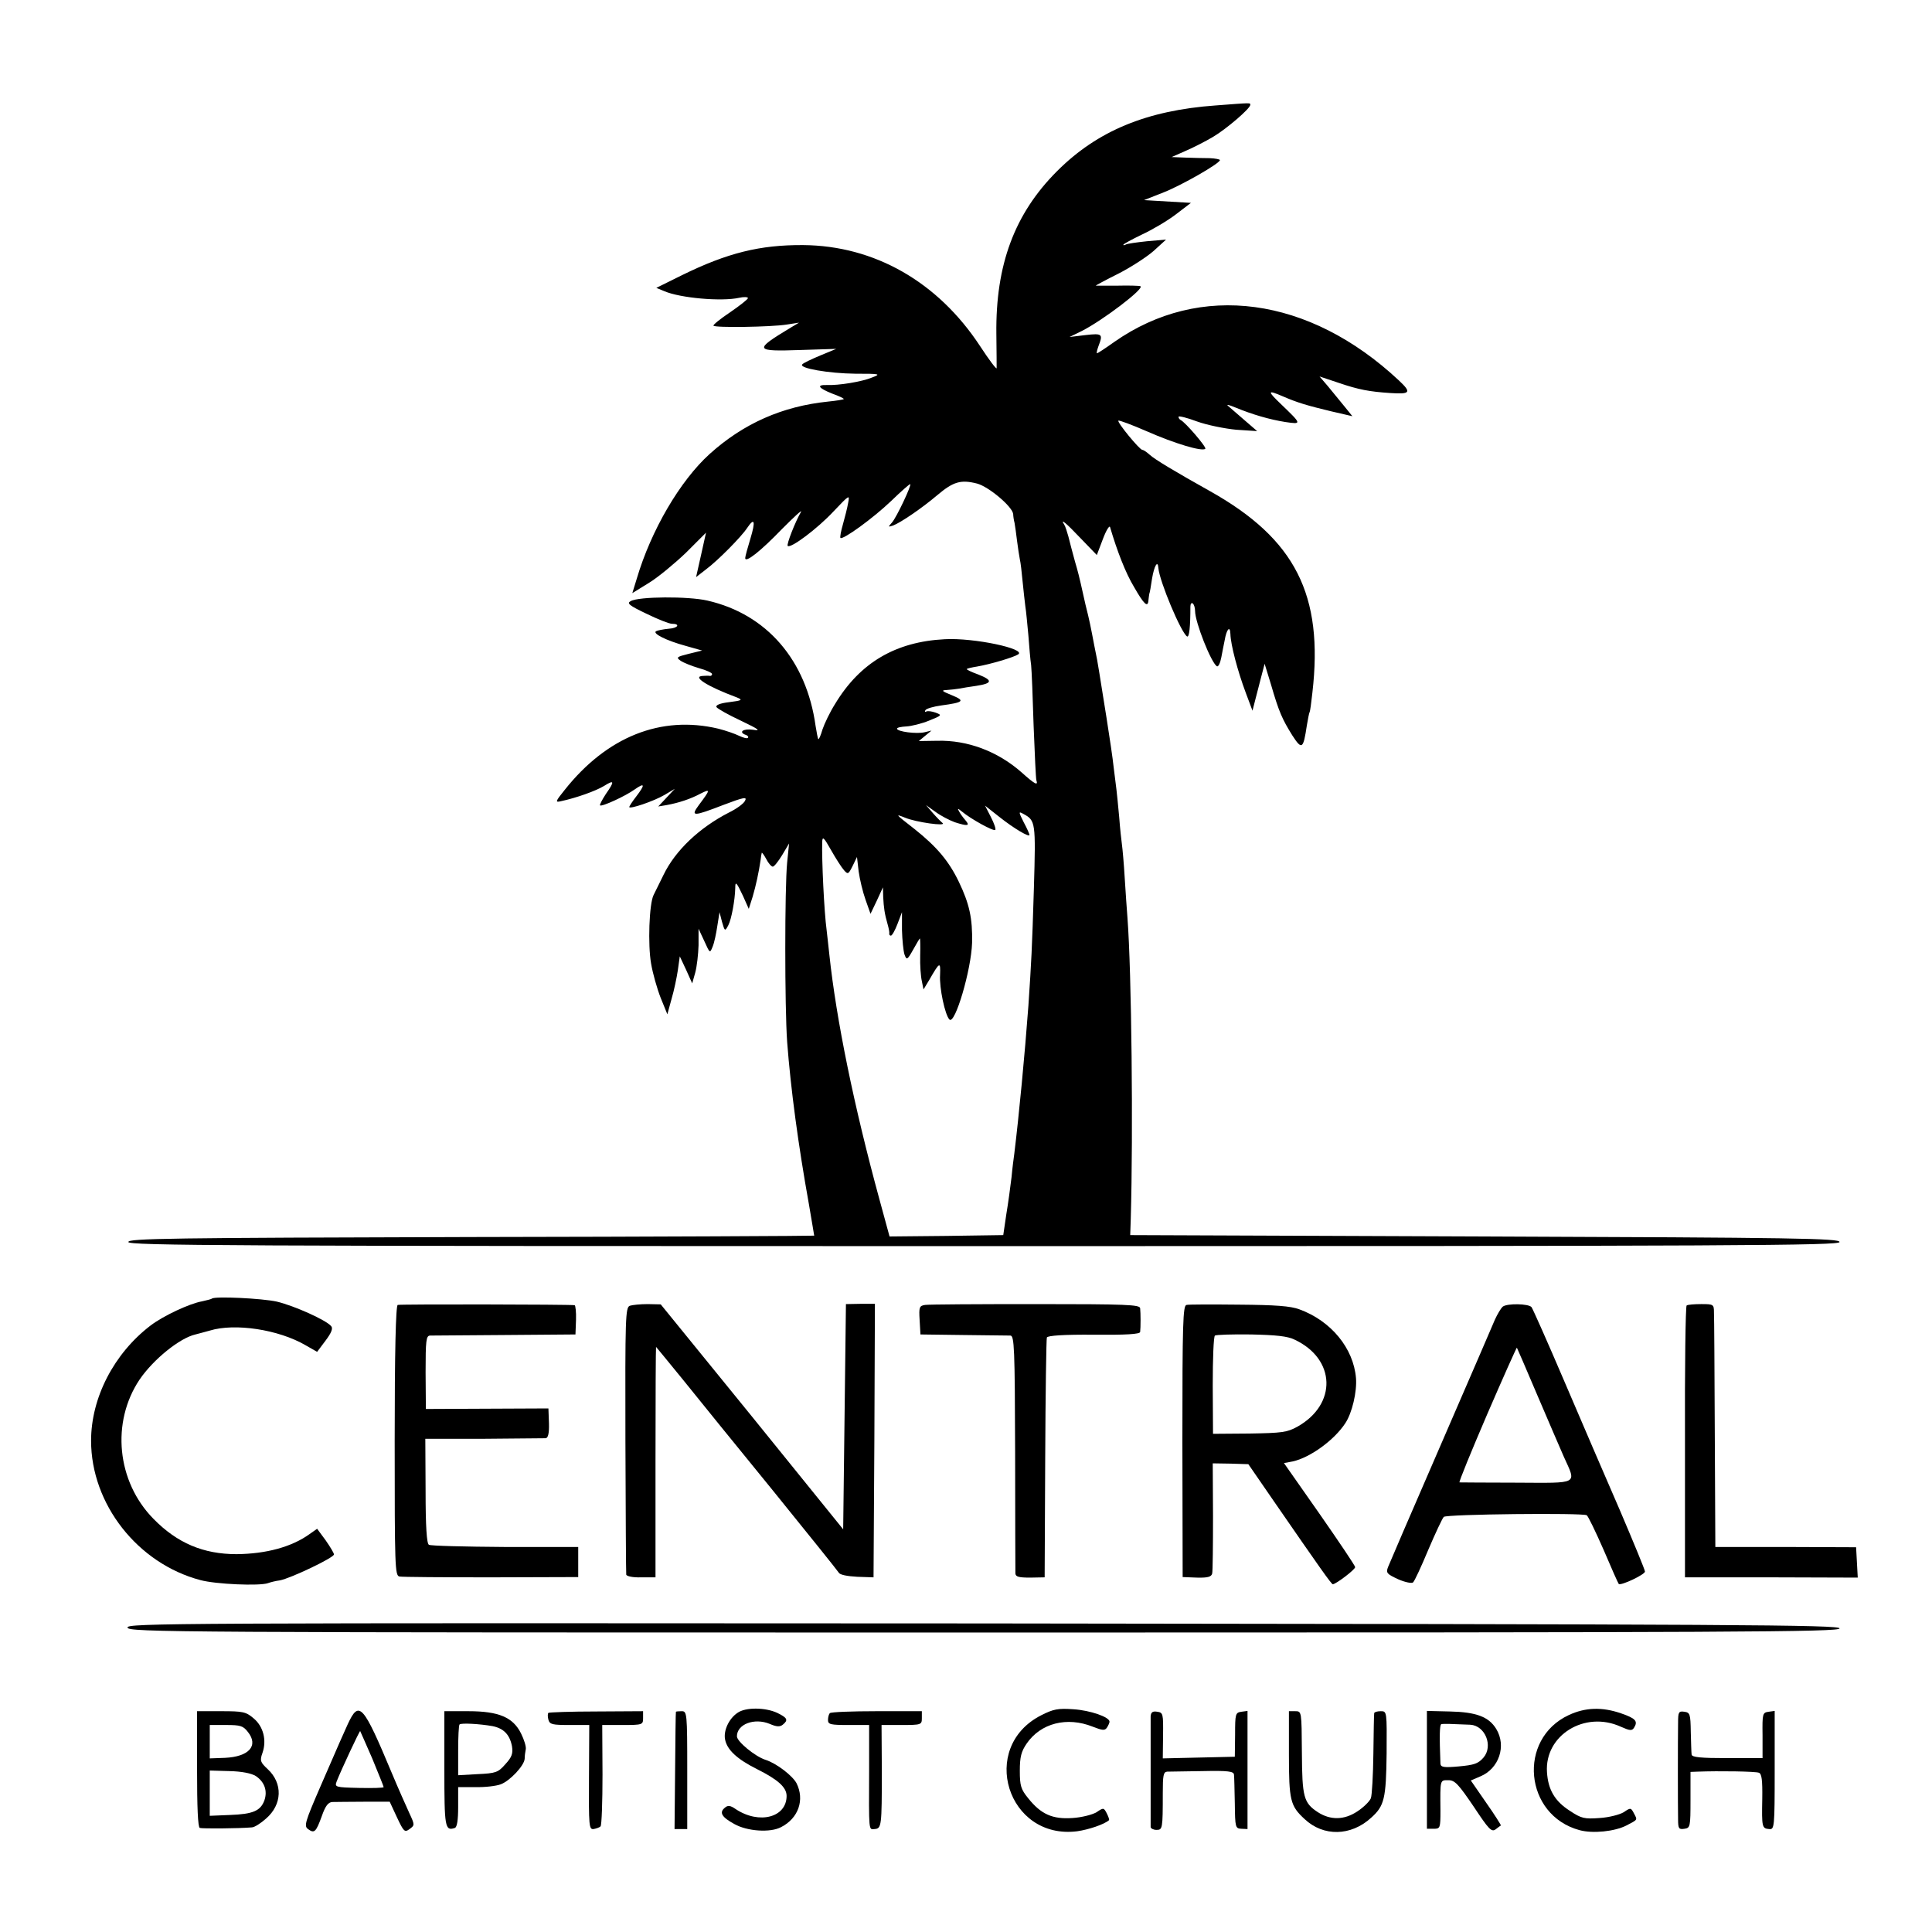 <?xml version="1.0" standalone="no"?>
<!DOCTYPE svg PUBLIC "-//W3C//DTD SVG 20010904//EN"
 "http://www.w3.org/TR/2001/REC-SVG-20010904/DTD/svg10.dtd">
<svg version="1.0" xmlns="http://www.w3.org/2000/svg"
 width="700pt" height="700pt" viewBox="0 0 700 700"
 preserveAspectRatio="xMidYMid meet">
<g transform="translate(0,700) scale(0.1,-0.1)"
fill="#000000" stroke="none">
<path d="M4405 6618 c-250 -18 -429 -92 -575 -238 -154 -154 -223 -339 -220
-590 1 -63 1 -119 1 -124 -1 -5 -28 31 -60 80 -153 233 -383 364 -641 366
-156 1 -274 -28 -439 -109 l-93 -46 29 -12 c58 -25 207 -38 271 -24 17 4 32 3
32 -1 0 -4 -29 -27 -64 -51 -36 -24 -63 -46 -61 -49 5 -8 208 -5 265 4 l45 7
-30 -18 c-136 -82 -133 -87 39 -81 l126 4 -58 -24 c-31 -13 -61 -27 -65 -32
-15 -14 96 -33 192 -34 91 0 94 -1 60 -14 -36 -15 -121 -29 -164 -27 -38 1
-30 -11 20 -31 25 -9 44 -18 42 -20 -2 -2 -27 -6 -57 -9 -165 -17 -306 -79
-429 -190 -107 -97 -212 -276 -264 -452 l-16 -52 60 37 c33 20 93 70 134 109
l73 73 -18 -81 -18 -80 36 28 c43 32 128 118 149 150 27 40 31 25 12 -38 -10
-33 -19 -65 -19 -71 0 -19 55 24 134 106 44 44 74 72 68 61 -21 -36 -53 -118
-48 -123 11 -10 108 63 165 124 59 62 60 63 54 32 -3 -18 -12 -53 -19 -78 -7
-24 -11 -46 -9 -49 9 -8 118 71 184 134 36 35 67 62 69 61 5 -5 -50 -121 -66
-139 -15 -17 -15 -17 4 -11 28 11 102 61 160 110 58 49 85 57 144 42 42 -11
129 -84 131 -111 0 -6 2 -21 5 -32 2 -11 6 -40 9 -65 3 -25 8 -55 10 -66 3
-12 7 -48 10 -80 3 -33 8 -73 10 -91 3 -17 7 -64 11 -105 3 -40 7 -89 10 -108
2 -19 6 -118 9 -220 4 -102 8 -191 10 -197 7 -21 -5 -15 -53 28 -87 77 -197
118 -306 115 l-67 -1 23 19 23 19 -25 -6 c-28 -7 -100 2 -100 13 0 4 15 7 34
8 18 1 55 10 82 21 47 19 48 20 24 29 -14 5 -29 7 -34 4 -5 -3 -6 0 -3 5 4 6
29 13 57 17 82 11 88 17 39 37 -37 15 -40 18 -19 19 14 1 34 3 45 5 11 2 39 7
62 10 59 9 61 20 8 41 -25 9 -44 18 -42 20 1 2 18 6 37 9 47 8 132 33 149 44
31 20 -161 61 -266 55 -178 -9 -307 -85 -397 -234 -19 -30 -39 -72 -46 -93 -6
-21 -13 -37 -15 -35 -2 2 -6 23 -10 48 -33 238 -177 405 -392 454 -69 16 -249
15 -278 -2 -15 -8 -5 -16 58 -46 41 -20 82 -36 91 -36 32 0 23 -16 -11 -18
-20 -2 -41 -6 -46 -9 -14 -8 37 -34 107 -53 l60 -17 -49 -12 c-44 -11 -46 -13
-29 -25 10 -7 40 -19 67 -27 26 -7 47 -17 47 -21 0 -4 -3 -7 -7 -7 -5 1 -16 1
-27 0 -39 -2 14 -37 124 -78 22 -9 19 -11 -28 -17 -34 -4 -50 -11 -46 -18 4
-6 43 -28 88 -49 67 -32 74 -38 44 -33 -36 5 -54 -9 -25 -19 6 -2 10 -7 7 -10
-3 -4 -17 0 -32 7 -14 7 -48 19 -76 26 -207 49 -403 -29 -556 -222 -34 -42
-35 -46 -14 -41 56 12 126 37 156 55 38 24 40 18 7 -29 -13 -20 -23 -39 -21
-41 6 -6 93 34 126 58 37 26 38 17 5 -26 -14 -18 -25 -35 -25 -38 0 -9 89 21
128 44 l37 22 -30 -32 -30 -32 30 5 c44 8 87 22 124 42 36 18 35 14 -7 -42
-31 -42 -21 -42 90 1 74 28 86 30 77 14 -5 -10 -31 -29 -58 -42 -107 -55 -194
-137 -237 -226 -15 -30 -31 -63 -36 -73 -16 -32 -21 -180 -9 -248 6 -36 22
-92 35 -125 l24 -59 15 55 c9 30 19 78 23 105 l7 50 23 -49 22 -49 11 39 c6
22 11 66 12 99 l0 60 21 -45 c20 -44 20 -45 30 -20 6 14 13 48 17 75 l8 50 9
-35 c10 -35 11 -35 23 -12 11 21 24 90 25 135 0 25 4 22 28 -29 l21 -47 14 44
c12 41 22 87 29 134 1 11 3 22 4 25 0 3 8 -7 16 -22 8 -16 19 -28 24 -28 5 0
20 19 34 42 l25 42 -7 -69 c-9 -92 -9 -523 0 -650 13 -171 40 -372 79 -589 10
-60 19 -111 19 -113 0 -1 -559 -4 -1242 -5 -1097 -3 -1243 -5 -1243 -18 0 -13
351 -15 3100 -15 2749 0 3100 2 3100 15 0 13 -152 16 -1285 20 l-1285 5 2 60
c9 313 3 893 -12 1090 -2 28 -7 93 -10 145 -3 52 -8 106 -10 120 -2 14 -7 59
-10 100 -4 41 -8 86 -10 100 -2 14 -6 50 -10 80 -3 30 -15 111 -26 180 -28
175 -29 182 -34 210 -3 14 -7 36 -10 50 -13 68 -17 90 -32 149 -8 36 -16 72
-18 80 -2 9 -10 43 -20 76 -9 33 -20 74 -24 91 -5 18 -11 37 -15 43 -16 25 6
7 60 -50 l58 -60 22 58 c12 32 24 51 26 43 25 -85 56 -166 87 -217 36 -63 50
-76 52 -48 1 8 2 18 3 23 2 4 6 28 10 55 8 48 21 69 23 39 4 -48 82 -234 104
-248 8 -4 12 35 12 108 0 10 4 15 8 12 5 -3 9 -16 9 -28 0 -40 58 -187 79
-200 5 -3 12 11 16 32 4 20 9 48 12 61 7 42 20 56 21 24 1 -39 26 -134 56
-214 l24 -64 11 43 c6 23 16 61 22 85 l11 42 23 -75 c29 -100 41 -126 77 -184
35 -54 40 -51 53 36 4 23 8 45 10 48 2 3 6 34 10 70 41 355 -62 557 -370 730
-127 71 -202 116 -219 132 -11 10 -23 18 -27 18 -10 0 -92 100 -87 106 3 2 49
-15 104 -39 100 -44 200 -74 211 -63 6 5 -73 97 -89 104 -4 2 -8 7 -8 12 0 4
30 -3 67 -17 36 -13 100 -26 142 -30 l76 -5 -44 38 c-25 22 -52 45 -60 52 -10
8 0 6 24 -4 63 -26 125 -44 182 -53 61 -9 60 -8 -17 66 -49 47 -48 51 8 27 53
-23 87 -33 174 -54 l78 -18 -30 37 c-16 20 -43 52 -59 72 l-30 35 69 -23 c73
-25 112 -32 187 -37 74 -5 78 2 31 46 -325 304 -720 357 -1031 139 -32 -23
-60 -41 -62 -41 -3 0 0 12 5 26 17 44 14 47 -47 40 l-58 -7 45 22 c75 38 228
154 212 162 -4 2 -42 3 -84 2 -43 0 -78 0 -78 0 0 1 37 21 83 44 45 23 102 60
127 82 l45 41 -69 -6 c-38 -4 -73 -9 -77 -12 -5 -3 -9 -3 -9 -1 0 3 30 19 67
37 37 17 93 50 123 73 l55 42 -85 5 -85 5 71 28 c66 26 204 105 204 117 0 3
-17 6 -37 7 -21 0 -60 1 -88 2 l-50 2 50 22 c28 12 73 35 100 51 49 29 135
103 135 116 0 8 6 8 -125 -2z m-946 -2597 c47 -15 57 -14 39 7 -8 9 -19 24
-23 32 -7 12 -5 12 11 -1 31 -26 114 -72 120 -66 3 3 -4 24 -16 47 l-21 41 52
-41 c53 -42 109 -75 109 -65 0 3 -9 24 -21 46 -19 38 -19 40 -1 30 44 -24 45
-29 38 -269 -7 -228 -9 -262 -20 -427 -13 -176 -34 -396 -51 -535 -2 -14 -7
-52 -10 -85 -4 -33 -12 -94 -19 -135 l-11 -75 -206 -3 -206 -2 -36 132 c-93
340 -157 654 -182 888 -3 30 -8 71 -10 90 -9 66 -18 256 -16 320 1 21 6 16 32
-30 17 -30 38 -63 47 -73 14 -16 16 -15 31 15 l16 33 6 -52 c4 -29 15 -75 25
-103 l18 -51 23 48 22 48 1 -35 c2 -39 5 -61 16 -99 4 -14 7 -29 6 -33 -1 -5
2 -8 6 -8 4 0 15 19 24 43 l16 42 0 -65 c1 -36 5 -75 9 -88 8 -22 10 -21 32
18 12 22 23 40 24 40 1 0 2 -28 1 -62 -1 -35 2 -76 6 -93 l6 -30 20 33 c39 68
42 69 40 20 -3 -48 18 -146 34 -162 20 -20 79 180 82 278 2 89 -10 142 -48
221 -36 75 -80 127 -159 190 -73 57 -73 57 -35 42 38 -16 151 -32 135 -19 -5
4 -21 20 -35 36 l-25 29 35 -25 c19 -14 50 -30 69 -37z"/>
<path d="M768 2295 c-2 -2 -18 -6 -36 -10 -45 -8 -140 -52 -187 -88 -132 -101
-215 -261 -215 -417 0 -230 169 -445 396 -505 55 -15 214 -22 245 -11 8 3 27
8 43 10 38 7 196 82 196 94 0 5 -14 28 -30 51 l-31 42 -27 -19 c-65 -47 -158
-72 -265 -73 -120 0 -215 40 -301 128 -133 135 -154 350 -50 505 50 73 145
150 202 163 9 2 33 9 52 14 91 28 249 4 347 -53 l42 -24 30 40 c22 29 28 45
21 53 -18 22 -134 74 -197 89 -54 12 -225 20 -235 11z"/>
<path d="M1441 2272 c-7 -2 -11 -171 -11 -492 0 -457 1 -488 17 -492 10 -2
160 -3 333 -3 l315 1 0 54 0 55 -265 0 c-146 1 -270 4 -276 8 -8 4 -12 67 -12
195 l-1 189 212 0 c117 1 218 2 224 2 9 1 13 18 12 54 l-2 54 -222 -1 -222 -1
-1 133 c0 116 2 132 16 133 10 0 132 1 272 2 l255 2 2 53 c1 28 -2 53 -5 53
-17 3 -632 4 -641 1z"/>
<path d="M2282 2269 c-16 -6 -17 -42 -16 -485 1 -264 2 -484 3 -489 1 -6 24
-11 54 -10 l52 0 0 417 c0 230 1 418 2 418 0 0 44 -53 96 -117 52 -65 199
-246 327 -403 127 -157 235 -291 239 -298 4 -8 31 -13 67 -15 l59 -2 3 496 2
495 -52 0 -53 -1 -5 -408 -5 -408 -330 408 -331 407 -47 1 c-27 0 -56 -3 -65
-6z"/>
<path d="M3352 2272 c-21 -3 -23 -8 -20 -55 l3 -52 155 -2 c85 -1 162 -2 171
-2 14 -1 16 -44 17 -423 0 -233 1 -430 1 -439 1 -12 12 -15 54 -15 l52 1 2
429 c1 237 4 435 6 440 3 7 63 11 171 10 115 -1 166 2 167 10 2 16 2 68 0 86
-1 13 -50 15 -379 15 -207 0 -387 -1 -400 -3z"/>
<path d="M4299 2272 c-13 -2 -15 -65 -15 -494 l1 -492 52 -2 c40 -1 52 3 55
15 2 9 3 102 3 208 l-1 191 65 -1 64 -2 93 -135 c165 -239 208 -300 213 -300
11 0 81 53 81 62 0 5 -58 91 -129 193 l-129 184 32 6 c63 14 150 77 190 138
25 37 43 115 39 164 -9 108 -90 207 -205 249 -32 12 -87 16 -219 17 -96 1
-182 1 -190 -1z m392 -126 c149 -70 154 -234 10 -315 -38 -21 -56 -23 -174
-25 l-132 -1 -1 175 c0 96 3 178 8 181 5 3 64 5 131 4 90 -2 132 -6 158 -19z"/>
<path d="M5445 2266 c-7 -6 -20 -28 -29 -48 -33 -77 -48 -112 -211 -488 -92
-212 -171 -395 -176 -408 -8 -21 -4 -25 37 -44 25 -11 50 -16 54 -11 5 4 30
58 55 118 26 61 51 114 56 119 9 10 504 15 518 6 5 -3 32 -59 61 -125 28 -66
53 -122 55 -124 8 -7 95 34 95 45 0 6 -41 105 -90 220 -50 115 -141 326 -202
469 -61 143 -115 264 -119 269 -11 13 -88 14 -104 2z m125 -321 c40 -93 83
-194 96 -223 46 -102 58 -95 -171 -94 -110 0 -203 1 -207 1 -3 1 42 111 100
246 58 134 107 244 108 242 1 -1 34 -78 74 -172z"/>
<path d="M6111 2270 c-4 -3 -7 -225 -6 -495 l0 -490 313 0 313 -1 -3 55 -3 55
-255 1 -255 0 -2 410 c-1 226 -2 424 -3 440 0 29 -2 30 -46 30 -25 0 -49 -2
-53 -5z"/>
<path d="M462 1103 c3 -17 158 -18 3103 -18 2749 0 3100 2 3100 15 0 13 -353
15 -3103 18 -2952 2 -3103 1 -3100 -15z"/>
<path d="M2672 794 c-31 -21 -51 -64 -45 -96 7 -38 44 -72 116 -108 76 -38
107 -66 107 -97 0 -78 -99 -104 -184 -48 -20 14 -29 15 -40 5 -21 -17 -11 -34
35 -59 46 -26 130 -32 169 -11 63 32 86 99 56 159 -15 28 -74 73 -113 85 -37
12 -103 66 -103 85 0 44 63 68 119 45 25 -11 37 -11 47 -3 21 17 17 25 -20 43
-43 20 -115 21 -144 0z"/>
<path d="M3772 785 c-227 -116 -122 -452 131 -420 42 6 98 25 115 40 2 2 -2
13 -8 25 -11 21 -12 21 -37 4 -15 -9 -54 -19 -87 -21 -72 -5 -114 13 -161 72
-26 32 -30 45 -30 99 0 50 5 70 25 99 51 74 146 98 239 61 36 -14 44 -15 52
-3 5 8 9 17 9 21 0 17 -70 41 -130 45 -56 4 -73 1 -118 -22z"/>
<path d="M5684 786 c-187 -87 -161 -363 39 -417 48 -13 127 -5 170 17 42 22
40 19 27 44 -11 21 -12 21 -37 4 -15 -9 -54 -19 -87 -21 -55 -4 -66 -2 -108
26 -55 35 -79 77 -83 140 -9 134 137 224 267 165 34 -15 41 -16 49 -3 14 23 5
33 -47 51 -69 24 -130 22 -190 -6z"/>
<path d="M714 590 c0 -138 3 -211 10 -213 10 -3 141 -2 188 2 10 0 33 15 52
32 59 51 61 128 6 179 -27 25 -29 31 -19 59 16 46 3 96 -32 125 -28 24 -39 26
-118 26 l-87 0 0 -210z m184 135 c40 -50 4 -90 -83 -94 l-55 -2 0 60 0 61 59
0 c52 0 62 -3 79 -25z m29 -160 c31 -21 43 -53 31 -88 -14 -38 -41 -50 -125
-53 l-73 -3 0 82 0 82 71 -2 c45 -1 80 -8 96 -18z"/>
<path d="M1260 753 c-25 -55 -19 -42 -100 -228 -55 -127 -59 -141 -44 -152 23
-17 29 -11 50 47 13 37 23 50 38 51 12 0 63 1 114 1 l94 0 26 -56 c25 -53 28
-56 46 -43 19 14 19 15 -1 58 -11 24 -40 89 -63 144 -105 251 -119 266 -160
178z m89 -125 c22 -54 41 -100 41 -103 0 -3 -40 -4 -89 -3 -87 2 -89 3 -81 24
16 41 83 184 85 182 1 -2 21 -47 44 -100z"/>
<path d="M1610 591 c0 -212 2 -226 38 -214 8 3 12 28 12 76 l0 72 63 0 c34 -1
75 4 91 10 33 12 86 68 87 93 0 9 2 25 4 34 2 9 -6 35 -17 57 -29 59 -81 81
-191 81 l-87 0 0 -209z m174 155 c41 -8 63 -31 71 -73 4 -26 0 -39 -24 -65
-26 -30 -35 -33 -100 -36 l-71 -4 0 89 c0 49 2 92 5 95 6 6 74 2 119 -6z"/>
<path d="M1987 794 c-3 -3 -3 -14 0 -25 5 -17 14 -19 77 -19 l71 0 -1 -190
c-1 -177 0 -189 17 -187 10 2 22 6 25 10 4 4 7 88 7 187 l-1 180 74 0 c72 0
74 1 74 25 l0 25 -169 -1 c-93 0 -171 -3 -174 -5z"/>
<path d="M2449 798 c-1 -2 -2 -98 -3 -214 l-2 -211 23 0 23 0 0 213 c0 207 -1
214 -20 214 -11 0 -21 -1 -21 -2z"/>
<path d="M3007 793 c-4 -3 -7 -15 -7 -25 0 -16 9 -18 74 -18 l75 0 0 -157 c-1
-233 -2 -222 20 -220 25 2 26 11 26 210 l-1 167 73 0 c71 0 73 1 73 25 l0 25
-163 0 c-90 0 -167 -3 -170 -7z"/>
<path d="M4169 781 c0 -12 0 -104 0 -206 0 -102 0 -189 0 -195 1 -5 10 -10 21
-10 22 0 23 3 23 133 0 64 2 77 16 78 9 0 67 1 129 2 93 2 112 -1 113 -13 1
-8 2 -55 3 -105 1 -86 2 -90 24 -91 l22 -1 0 214 0 214 -22 -3 c-22 -3 -23 -8
-23 -83 l-1 -80 -131 -3 -130 -3 1 83 c1 79 0 83 -21 86 -17 3 -23 -2 -24 -17z"/>
<path d="M4670 645 c0 -169 5 -188 57 -236 68 -64 168 -62 241 5 48 43 54 69
56 233 1 152 1 153 -21 153 -13 0 -23 -3 -24 -7 -1 -5 -2 -71 -3 -148 -1 -77
-5 -149 -9 -160 -4 -11 -26 -33 -49 -48 -48 -32 -98 -32 -143 -3 -52 34 -57
55 -58 216 -1 150 -1 150 -24 150 l-23 0 0 -155z"/>
<path d="M5170 588 l0 -214 25 0 c23 0 24 3 24 65 -1 115 -2 111 29 111 23 0
36 -14 91 -95 55 -83 65 -94 80 -83 9 7 17 13 19 14 1 1 -22 38 -53 82 l-56
81 35 15 c67 28 95 110 57 172 -27 44 -73 61 -168 63 l-83 2 0 -213z m157 163
c54 -3 84 -77 48 -119 -19 -22 -34 -27 -89 -32 -55 -5 -66 -3 -67 10 -4 102
-3 140 3 143 7 2 39 1 105 -2z"/>
<path d="M6080 758 c-1 -59 -1 -305 0 -350 0 -34 3 -37 23 -34 21 3 22 7 22
105 l0 101 25 1 c79 3 211 1 223 -4 10 -4 13 -26 12 -94 -2 -103 -1 -108 25
-110 19 -2 20 5 20 213 l0 215 -22 -3 c-22 -3 -23 -7 -22 -85 l0 -83 -128 0
c-95 0 -128 3 -129 13 -1 6 -2 44 -3 82 -1 65 -3 70 -23 73 -21 3 -23 -1 -23
-40z"/>
</g>
</svg>
